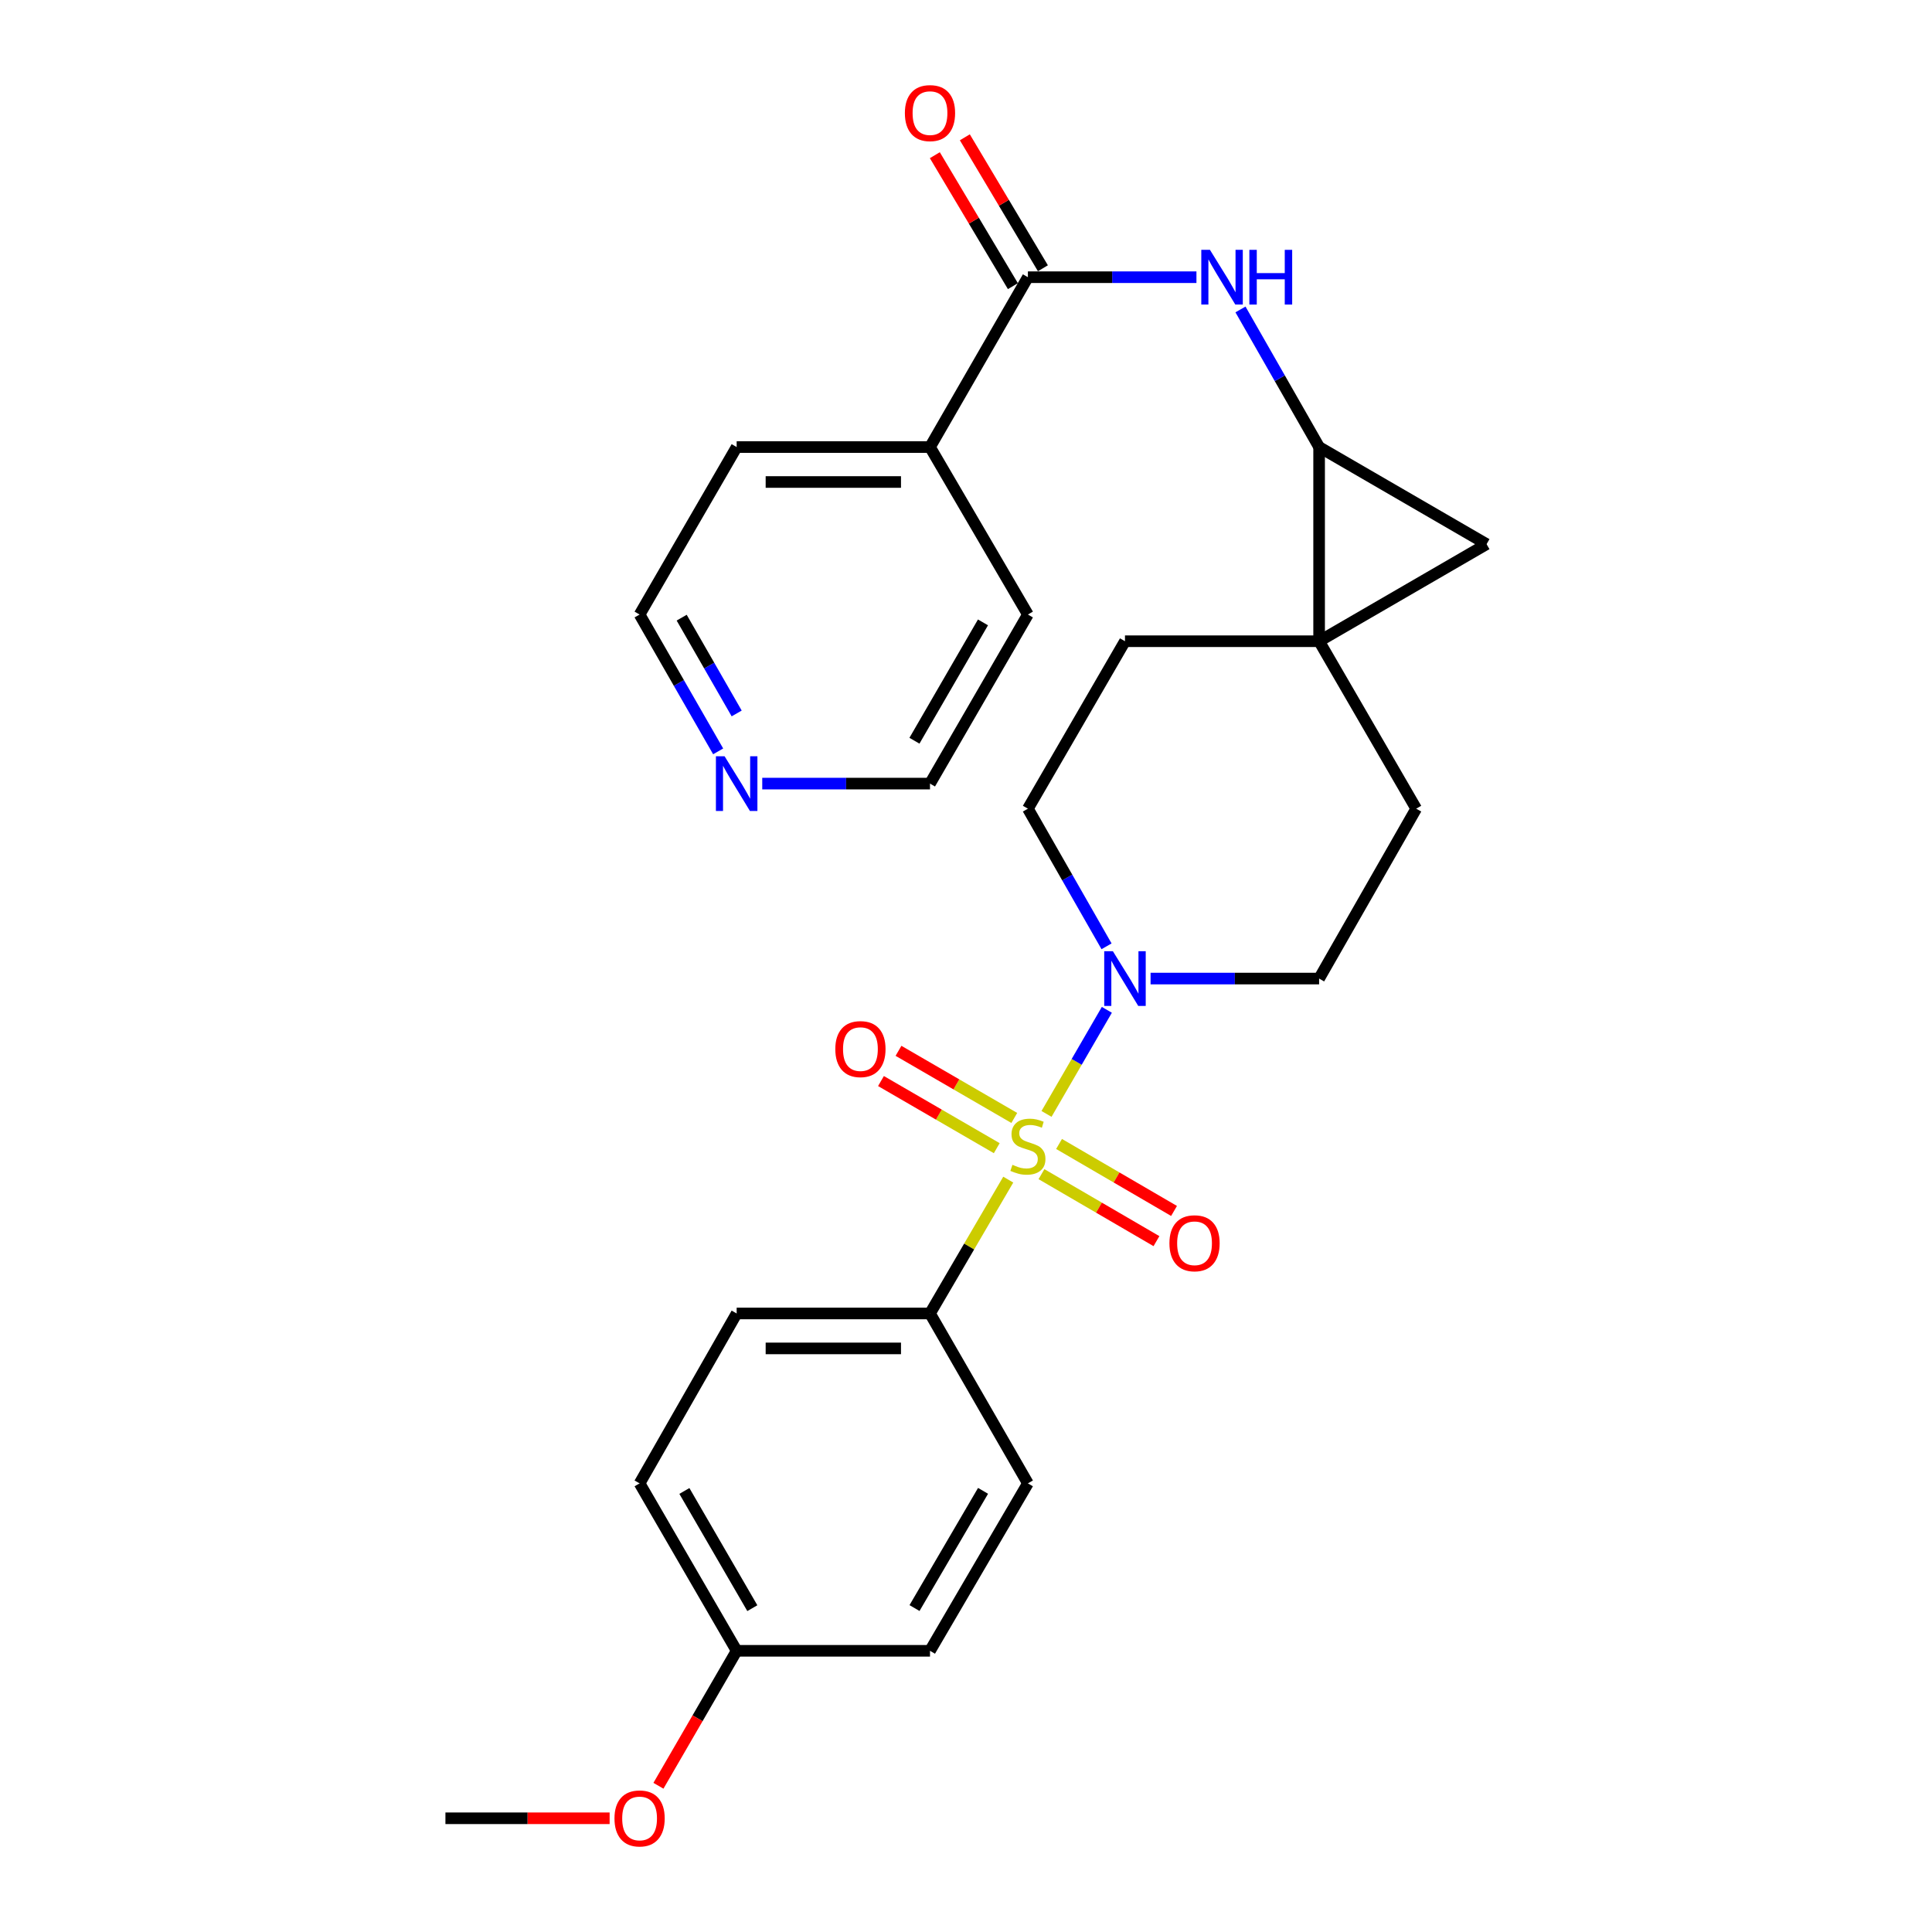 <?xml version='1.0' encoding='iso-8859-1'?>
<svg version='1.1' baseProfile='full'
              xmlns='http://www.w3.org/2000/svg'
                      xmlns:rdkit='http://www.rdkit.org/xml'
                      xmlns:xlink='http://www.w3.org/1999/xlink'
                  xml:space='preserve'
width='1000px' height='1000px' viewBox='0 0 1000 1000'>
<!-- END OF HEADER -->
<rect style='opacity:1.0;fill:#FFFFFF;stroke:none' width='1000' height='1000' x='0' y='0'> </rect>
<path class='bond-2' d='M 541.676,576.561 L 557.289,549.623' style='fill:none;fill-rule:evenodd;stroke:#CCCC00;stroke-width:6px;stroke-linecap:butt;stroke-linejoin:miter;stroke-opacity:1' />
<path class='bond-2' d='M 557.289,549.623 L 572.903,522.686' style='fill:none;fill-rule:evenodd;stroke:#0000FF;stroke-width:6px;stroke-linecap:butt;stroke-linejoin:miter;stroke-opacity:1' />
<path class='bond-6' d='M 521.871,610.575 L 501.617,645.213' style='fill:none;fill-rule:evenodd;stroke:#CCCC00;stroke-width:6px;stroke-linecap:butt;stroke-linejoin:miter;stroke-opacity:1' />
<path class='bond-6' d='M 501.617,645.213 L 481.363,679.85' style='fill:none;fill-rule:evenodd;stroke:#000000;stroke-width:6px;stroke-linecap:butt;stroke-linejoin:miter;stroke-opacity:1' />
<path class='bond-7' d='M 539.064,607.742 L 568.822,625.077' style='fill:none;fill-rule:evenodd;stroke:#CCCC00;stroke-width:6px;stroke-linecap:butt;stroke-linejoin:miter;stroke-opacity:1' />
<path class='bond-7' d='M 568.822,625.077 L 598.58,642.412' style='fill:none;fill-rule:evenodd;stroke:#FF0000;stroke-width:6px;stroke-linecap:butt;stroke-linejoin:miter;stroke-opacity:1' />
<path class='bond-7' d='M 548.166,592.116 L 577.924,609.45' style='fill:none;fill-rule:evenodd;stroke:#CCCC00;stroke-width:6px;stroke-linecap:butt;stroke-linejoin:miter;stroke-opacity:1' />
<path class='bond-7' d='M 577.924,609.45 L 607.682,626.785' style='fill:none;fill-rule:evenodd;stroke:#FF0000;stroke-width:6px;stroke-linecap:butt;stroke-linejoin:miter;stroke-opacity:1' />
<path class='bond-8' d='M 524.99,578.647 L 495.025,561.275' style='fill:none;fill-rule:evenodd;stroke:#CCCC00;stroke-width:6px;stroke-linecap:butt;stroke-linejoin:miter;stroke-opacity:1' />
<path class='bond-8' d='M 495.025,561.275 L 465.06,543.903' style='fill:none;fill-rule:evenodd;stroke:#FF0000;stroke-width:6px;stroke-linecap:butt;stroke-linejoin:miter;stroke-opacity:1' />
<path class='bond-8' d='M 515.919,594.292 L 485.955,576.92' style='fill:none;fill-rule:evenodd;stroke:#CCCC00;stroke-width:6px;stroke-linecap:butt;stroke-linejoin:miter;stroke-opacity:1' />
<path class='bond-8' d='M 485.955,576.92 L 455.99,559.549' style='fill:none;fill-rule:evenodd;stroke:#FF0000;stroke-width:6px;stroke-linecap:butt;stroke-linejoin:miter;stroke-opacity:1' />
<path class='bond-0' d='M 682.772,331.897 L 733.027,418.571' style='fill:none;fill-rule:evenodd;stroke:#000000;stroke-width:6px;stroke-linecap:butt;stroke-linejoin:miter;stroke-opacity:1' />
<path class='bond-1' d='M 682.772,331.897 L 682.772,231.399' style='fill:none;fill-rule:evenodd;stroke:#000000;stroke-width:6px;stroke-linecap:butt;stroke-linejoin:miter;stroke-opacity:1' />
<path class='bond-3' d='M 682.772,331.897 L 769.447,281.653' style='fill:none;fill-rule:evenodd;stroke:#000000;stroke-width:6px;stroke-linecap:butt;stroke-linejoin:miter;stroke-opacity:1' />
<path class='bond-28' d='M 682.772,331.897 L 582.284,331.897' style='fill:none;fill-rule:evenodd;stroke:#000000;stroke-width:6px;stroke-linecap:butt;stroke-linejoin:miter;stroke-opacity:1' />
<path class='bond-4' d='M 682.772,231.399 L 662.42,195.784' style='fill:none;fill-rule:evenodd;stroke:#000000;stroke-width:6px;stroke-linecap:butt;stroke-linejoin:miter;stroke-opacity:1' />
<path class='bond-4' d='M 662.42,195.784 L 642.067,160.17' style='fill:none;fill-rule:evenodd;stroke:#0000FF;stroke-width:6px;stroke-linecap:butt;stroke-linejoin:miter;stroke-opacity:1' />
<path class='bond-29' d='M 682.772,231.399 L 769.447,281.653' style='fill:none;fill-rule:evenodd;stroke:#000000;stroke-width:6px;stroke-linecap:butt;stroke-linejoin:miter;stroke-opacity:1' />
<path class='bond-11' d='M 572.746,489.81 L 552.393,454.19' style='fill:none;fill-rule:evenodd;stroke:#0000FF;stroke-width:6px;stroke-linecap:butt;stroke-linejoin:miter;stroke-opacity:1' />
<path class='bond-11' d='M 552.393,454.19 L 532.039,418.571' style='fill:none;fill-rule:evenodd;stroke:#000000;stroke-width:6px;stroke-linecap:butt;stroke-linejoin:miter;stroke-opacity:1' />
<path class='bond-12' d='M 595.536,506.501 L 639.154,506.501' style='fill:none;fill-rule:evenodd;stroke:#0000FF;stroke-width:6px;stroke-linecap:butt;stroke-linejoin:miter;stroke-opacity:1' />
<path class='bond-12' d='M 639.154,506.501 L 682.772,506.501' style='fill:none;fill-rule:evenodd;stroke:#000000;stroke-width:6px;stroke-linecap:butt;stroke-linejoin:miter;stroke-opacity:1' />
<path class='bond-5' d='M 619.276,143.479 L 575.658,143.479' style='fill:none;fill-rule:evenodd;stroke:#0000FF;stroke-width:6px;stroke-linecap:butt;stroke-linejoin:miter;stroke-opacity:1' />
<path class='bond-5' d='M 575.658,143.479 L 532.039,143.479' style='fill:none;fill-rule:evenodd;stroke:#000000;stroke-width:6px;stroke-linecap:butt;stroke-linejoin:miter;stroke-opacity:1' />
<path class='bond-13' d='M 539.806,138.849 L 519.605,104.958' style='fill:none;fill-rule:evenodd;stroke:#000000;stroke-width:6px;stroke-linecap:butt;stroke-linejoin:miter;stroke-opacity:1' />
<path class='bond-13' d='M 519.605,104.958 L 499.403,71.067' style='fill:none;fill-rule:evenodd;stroke:#FF0000;stroke-width:6px;stroke-linecap:butt;stroke-linejoin:miter;stroke-opacity:1' />
<path class='bond-13' d='M 524.272,148.108 L 504.071,114.217' style='fill:none;fill-rule:evenodd;stroke:#000000;stroke-width:6px;stroke-linecap:butt;stroke-linejoin:miter;stroke-opacity:1' />
<path class='bond-13' d='M 504.071,114.217 L 483.869,80.326' style='fill:none;fill-rule:evenodd;stroke:#FF0000;stroke-width:6px;stroke-linecap:butt;stroke-linejoin:miter;stroke-opacity:1' />
<path class='bond-14' d='M 532.039,143.479 L 481.363,231.399' style='fill:none;fill-rule:evenodd;stroke:#000000;stroke-width:6px;stroke-linecap:butt;stroke-linejoin:miter;stroke-opacity:1' />
<path class='bond-16' d='M 481.363,679.85 L 381.296,679.85' style='fill:none;fill-rule:evenodd;stroke:#000000;stroke-width:6px;stroke-linecap:butt;stroke-linejoin:miter;stroke-opacity:1' />
<path class='bond-16' d='M 466.353,697.934 L 396.306,697.934' style='fill:none;fill-rule:evenodd;stroke:#000000;stroke-width:6px;stroke-linecap:butt;stroke-linejoin:miter;stroke-opacity:1' />
<path class='bond-17' d='M 481.363,679.85 L 532.039,767.79' style='fill:none;fill-rule:evenodd;stroke:#000000;stroke-width:6px;stroke-linecap:butt;stroke-linejoin:miter;stroke-opacity:1' />
<path class='bond-9' d='M 733.027,418.571 L 682.772,506.501' style='fill:none;fill-rule:evenodd;stroke:#000000;stroke-width:6px;stroke-linecap:butt;stroke-linejoin:miter;stroke-opacity:1' />
<path class='bond-10' d='M 582.284,331.897 L 532.039,418.571' style='fill:none;fill-rule:evenodd;stroke:#000000;stroke-width:6px;stroke-linecap:butt;stroke-linejoin:miter;stroke-opacity:1' />
<path class='bond-24' d='M 481.363,231.399 L 532.039,318.083' style='fill:none;fill-rule:evenodd;stroke:#000000;stroke-width:6px;stroke-linecap:butt;stroke-linejoin:miter;stroke-opacity:1' />
<path class='bond-25' d='M 481.363,231.399 L 381.296,231.399' style='fill:none;fill-rule:evenodd;stroke:#000000;stroke-width:6px;stroke-linecap:butt;stroke-linejoin:miter;stroke-opacity:1' />
<path class='bond-25' d='M 466.353,249.483 L 396.306,249.483' style='fill:none;fill-rule:evenodd;stroke:#000000;stroke-width:6px;stroke-linecap:butt;stroke-linejoin:miter;stroke-opacity:1' />
<path class='bond-15' d='M 371.718,388.908 L 351.385,353.495' style='fill:none;fill-rule:evenodd;stroke:#0000FF;stroke-width:6px;stroke-linecap:butt;stroke-linejoin:miter;stroke-opacity:1' />
<path class='bond-15' d='M 351.385,353.495 L 331.052,318.083' style='fill:none;fill-rule:evenodd;stroke:#000000;stroke-width:6px;stroke-linecap:butt;stroke-linejoin:miter;stroke-opacity:1' />
<path class='bond-15' d='M 381.301,369.28 L 367.068,344.491' style='fill:none;fill-rule:evenodd;stroke:#0000FF;stroke-width:6px;stroke-linecap:butt;stroke-linejoin:miter;stroke-opacity:1' />
<path class='bond-15' d='M 367.068,344.491 L 352.835,319.702' style='fill:none;fill-rule:evenodd;stroke:#000000;stroke-width:6px;stroke-linecap:butt;stroke-linejoin:miter;stroke-opacity:1' />
<path class='bond-30' d='M 394.538,405.591 L 437.951,405.591' style='fill:none;fill-rule:evenodd;stroke:#0000FF;stroke-width:6px;stroke-linecap:butt;stroke-linejoin:miter;stroke-opacity:1' />
<path class='bond-30' d='M 437.951,405.591 L 481.363,405.591' style='fill:none;fill-rule:evenodd;stroke:#000000;stroke-width:6px;stroke-linecap:butt;stroke-linejoin:miter;stroke-opacity:1' />
<path class='bond-19' d='M 381.296,679.85 L 331.052,767.79' style='fill:none;fill-rule:evenodd;stroke:#000000;stroke-width:6px;stroke-linecap:butt;stroke-linejoin:miter;stroke-opacity:1' />
<path class='bond-20' d='M 532.039,767.79 L 481.363,854.454' style='fill:none;fill-rule:evenodd;stroke:#000000;stroke-width:6px;stroke-linecap:butt;stroke-linejoin:miter;stroke-opacity:1' />
<path class='bond-20' d='M 508.827,771.661 L 473.353,832.326' style='fill:none;fill-rule:evenodd;stroke:#000000;stroke-width:6px;stroke-linecap:butt;stroke-linejoin:miter;stroke-opacity:1' />
<path class='bond-18' d='M 381.296,854.454 L 481.363,854.454' style='fill:none;fill-rule:evenodd;stroke:#000000;stroke-width:6px;stroke-linecap:butt;stroke-linejoin:miter;stroke-opacity:1' />
<path class='bond-21' d='M 381.296,854.454 L 361.05,889.384' style='fill:none;fill-rule:evenodd;stroke:#000000;stroke-width:6px;stroke-linecap:butt;stroke-linejoin:miter;stroke-opacity:1' />
<path class='bond-21' d='M 361.05,889.384 L 340.804,924.313' style='fill:none;fill-rule:evenodd;stroke:#FF0000;stroke-width:6px;stroke-linecap:butt;stroke-linejoin:miter;stroke-opacity:1' />
<path class='bond-27' d='M 381.296,854.454 L 331.052,767.79' style='fill:none;fill-rule:evenodd;stroke:#000000;stroke-width:6px;stroke-linecap:butt;stroke-linejoin:miter;stroke-opacity:1' />
<path class='bond-27' d='M 389.405,832.384 L 354.234,771.719' style='fill:none;fill-rule:evenodd;stroke:#000000;stroke-width:6px;stroke-linecap:butt;stroke-linejoin:miter;stroke-opacity:1' />
<path class='bond-26' d='M 315.54,941.138 L 273.047,941.138' style='fill:none;fill-rule:evenodd;stroke:#FF0000;stroke-width:6px;stroke-linecap:butt;stroke-linejoin:miter;stroke-opacity:1' />
<path class='bond-26' d='M 273.047,941.138 L 230.553,941.138' style='fill:none;fill-rule:evenodd;stroke:#000000;stroke-width:6px;stroke-linecap:butt;stroke-linejoin:miter;stroke-opacity:1' />
<path class='bond-22' d='M 481.363,405.591 L 532.039,318.083' style='fill:none;fill-rule:evenodd;stroke:#000000;stroke-width:6px;stroke-linecap:butt;stroke-linejoin:miter;stroke-opacity:1' />
<path class='bond-22' d='M 473.315,383.402 L 508.788,322.146' style='fill:none;fill-rule:evenodd;stroke:#000000;stroke-width:6px;stroke-linecap:butt;stroke-linejoin:miter;stroke-opacity:1' />
<path class='bond-23' d='M 331.052,318.083 L 381.296,231.399' style='fill:none;fill-rule:evenodd;stroke:#000000;stroke-width:6px;stroke-linecap:butt;stroke-linejoin:miter;stroke-opacity:1' />
<path  class='atom-0' d='M 524.039 602.906
Q 524.359 603.026, 525.679 603.586
Q 526.999 604.146, 528.439 604.506
Q 529.919 604.826, 531.359 604.826
Q 534.039 604.826, 535.599 603.546
Q 537.159 602.226, 537.159 599.946
Q 537.159 598.386, 536.359 597.426
Q 535.599 596.466, 534.399 595.946
Q 533.199 595.426, 531.199 594.826
Q 528.679 594.066, 527.159 593.346
Q 525.679 592.626, 524.599 591.106
Q 523.559 589.586, 523.559 587.026
Q 523.559 583.466, 525.959 581.266
Q 528.399 579.066, 533.199 579.066
Q 536.479 579.066, 540.199 580.626
L 539.279 583.706
Q 535.879 582.306, 533.319 582.306
Q 530.559 582.306, 529.039 583.466
Q 527.519 584.586, 527.559 586.546
Q 527.559 588.066, 528.319 588.986
Q 529.119 589.906, 530.239 590.426
Q 531.399 590.946, 533.319 591.546
Q 535.879 592.346, 537.399 593.146
Q 538.919 593.946, 539.999 595.586
Q 541.119 597.186, 541.119 599.946
Q 541.119 603.866, 538.479 605.986
Q 535.879 608.066, 531.519 608.066
Q 528.999 608.066, 527.079 607.506
Q 525.199 606.986, 522.959 606.066
L 524.039 602.906
' fill='#CCCC00'/>
<path  class='atom-3' d='M 576.024 492.341
L 585.304 507.341
Q 586.224 508.821, 587.704 511.501
Q 589.184 514.181, 589.264 514.341
L 589.264 492.341
L 593.024 492.341
L 593.024 520.661
L 589.144 520.661
L 579.184 504.261
Q 578.024 502.341, 576.784 500.141
Q 575.584 497.941, 575.224 497.261
L 575.224 520.661
L 571.544 520.661
L 571.544 492.341
L 576.024 492.341
' fill='#0000FF'/>
<path  class='atom-5' d='M 626.268 129.319
L 635.548 144.319
Q 636.468 145.799, 637.948 148.479
Q 639.428 151.159, 639.508 151.319
L 639.508 129.319
L 643.268 129.319
L 643.268 157.639
L 639.388 157.639
L 629.428 141.239
Q 628.268 139.319, 627.028 137.119
Q 625.828 134.919, 625.468 134.239
L 625.468 157.639
L 621.788 157.639
L 621.788 129.319
L 626.268 129.319
' fill='#0000FF'/>
<path  class='atom-5' d='M 646.668 129.319
L 650.508 129.319
L 650.508 141.359
L 664.988 141.359
L 664.988 129.319
L 668.828 129.319
L 668.828 157.639
L 664.988 157.639
L 664.988 144.559
L 650.508 144.559
L 650.508 157.639
L 646.668 157.639
L 646.668 129.319
' fill='#0000FF'/>
<path  class='atom-8' d='M 605.292 643.51
Q 605.292 636.71, 608.652 632.91
Q 612.012 629.11, 618.292 629.11
Q 624.572 629.11, 627.932 632.91
Q 631.292 636.71, 631.292 643.51
Q 631.292 650.39, 627.892 654.31
Q 624.492 658.19, 618.292 658.19
Q 612.052 658.19, 608.652 654.31
Q 605.292 650.43, 605.292 643.51
M 618.292 654.99
Q 622.612 654.99, 624.932 652.11
Q 627.292 649.19, 627.292 643.51
Q 627.292 637.95, 624.932 635.15
Q 622.612 632.31, 618.292 632.31
Q 613.972 632.31, 611.612 635.11
Q 609.292 637.91, 609.292 643.51
Q 609.292 649.23, 611.612 652.11
Q 613.972 654.99, 618.292 654.99
' fill='#FF0000'/>
<path  class='atom-9' d='M 432.355 543.011
Q 432.355 536.211, 435.715 532.411
Q 439.075 528.611, 445.355 528.611
Q 451.635 528.611, 454.995 532.411
Q 458.355 536.211, 458.355 543.011
Q 458.355 549.891, 454.955 553.811
Q 451.555 557.691, 445.355 557.691
Q 439.115 557.691, 435.715 553.811
Q 432.355 549.931, 432.355 543.011
M 445.355 554.491
Q 449.675 554.491, 451.995 551.611
Q 454.355 548.691, 454.355 543.011
Q 454.355 537.451, 451.995 534.651
Q 449.675 531.811, 445.355 531.811
Q 441.035 531.811, 438.675 534.611
Q 436.355 537.411, 436.355 543.011
Q 436.355 548.731, 438.675 551.611
Q 441.035 554.491, 445.355 554.491
' fill='#FF0000'/>
<path  class='atom-14' d='M 468.363 58.542
Q 468.363 51.742, 471.723 47.942
Q 475.083 44.142, 481.363 44.142
Q 487.643 44.142, 491.003 47.942
Q 494.363 51.742, 494.363 58.542
Q 494.363 65.422, 490.963 69.342
Q 487.563 73.222, 481.363 73.222
Q 475.123 73.222, 471.723 69.342
Q 468.363 65.462, 468.363 58.542
M 481.363 70.022
Q 485.683 70.022, 488.003 67.142
Q 490.363 64.222, 490.363 58.542
Q 490.363 52.982, 488.003 50.182
Q 485.683 47.342, 481.363 47.342
Q 477.043 47.342, 474.683 50.142
Q 472.363 52.942, 472.363 58.542
Q 472.363 64.262, 474.683 67.142
Q 477.043 70.022, 481.363 70.022
' fill='#FF0000'/>
<path  class='atom-16' d='M 375.036 391.431
L 384.316 406.431
Q 385.236 407.911, 386.716 410.591
Q 388.196 413.271, 388.276 413.431
L 388.276 391.431
L 392.036 391.431
L 392.036 419.751
L 388.156 419.751
L 378.196 403.351
Q 377.036 401.431, 375.796 399.231
Q 374.596 397.031, 374.236 396.351
L 374.236 419.751
L 370.556 419.751
L 370.556 391.431
L 375.036 391.431
' fill='#0000FF'/>
<path  class='atom-22' d='M 318.052 941.218
Q 318.052 934.418, 321.412 930.618
Q 324.772 926.818, 331.052 926.818
Q 337.332 926.818, 340.692 930.618
Q 344.052 934.418, 344.052 941.218
Q 344.052 948.098, 340.652 952.018
Q 337.252 955.898, 331.052 955.898
Q 324.812 955.898, 321.412 952.018
Q 318.052 948.138, 318.052 941.218
M 331.052 952.698
Q 335.372 952.698, 337.692 949.818
Q 340.052 946.898, 340.052 941.218
Q 340.052 935.658, 337.692 932.858
Q 335.372 930.018, 331.052 930.018
Q 326.732 930.018, 324.372 932.818
Q 322.052 935.618, 322.052 941.218
Q 322.052 946.938, 324.372 949.818
Q 326.732 952.698, 331.052 952.698
' fill='#FF0000'/>
</svg>
